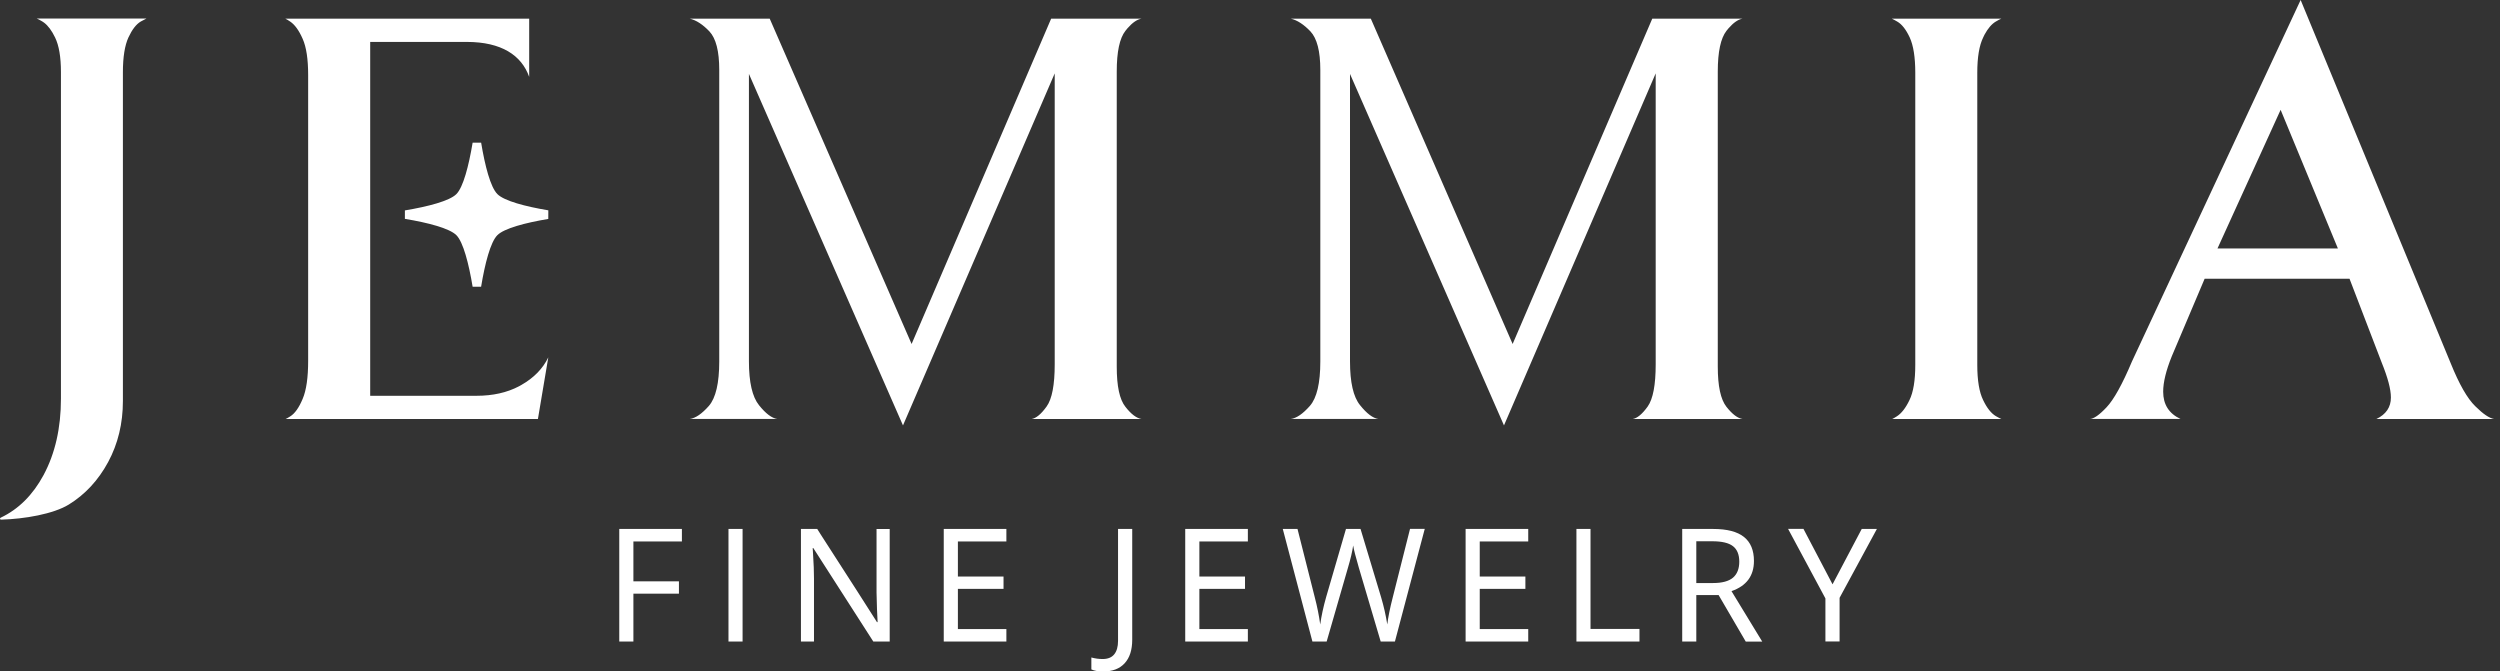 <svg width="242" height="65" viewBox="0 0 242 65" fill="none" xmlns="http://www.w3.org/2000/svg">
<rect x="0" y="0" width="242" height="65" fill="#333333" stroke="none"/>
<path d="M106.773 65.002H106.769L106.771 65.001L106.773 65.002ZM109.599 61.932C109.598 62.916 109.356 63.672 108.866 64.205C108.381 64.737 107.681 65.001 106.771 65.001C106.307 65.001 105.931 64.933 105.644 64.799V63.644C105.996 63.741 106.361 63.794 106.741 63.794C107.235 63.794 107.608 63.644 107.854 63.343C108.101 63.042 108.226 62.606 108.226 62.041V51.203H109.599V61.932ZM86.123 62.106V62.102H86.131L86.123 62.106ZM165.829 51.203C167.172 51.203 168.168 51.459 168.815 51.976C169.459 52.488 169.782 53.265 169.782 54.298C169.782 55.746 169.058 56.717 167.609 57.222L170.584 62.106H168.989L166.363 57.605H164.206L164.202 57.601V62.102H162.838V51.203H165.829ZM66.008 52.411H61.313V56.27H65.721V57.47H61.313V62.098L61.309 62.102H59.945V51.203H66.008V52.411ZM71.882 62.102H70.517V51.203H71.882V62.102ZM79.441 51.731L83.003 57.263L84.892 60.224H84.953C84.945 60.106 84.925 59.678 84.892 58.946C84.864 58.215 84.849 57.682 84.849 57.356V51.207H86.123V62.102H84.537L78.729 53.054H78.669L78.705 53.655C78.766 54.558 78.794 55.343 78.794 56.01V62.102H77.531V51.203H79.109L79.441 51.731ZM97.418 52.411H92.724V55.81H97.142V57.002H92.724V60.895H97.418V62.102H91.355V51.203H97.418V52.411ZM120.793 52.411H116.099V55.81H120.517V57.002H116.099V60.895H120.793V62.102H114.73V51.203H120.793V52.411ZM147.933 52.411H143.239V55.81H147.658V57.002H143.239V60.895H147.933V62.102H141.871V51.203H147.933V52.411ZM153.962 60.878H158.701V62.102H152.598V51.203H153.962V60.878ZM135.03 62.095V62.099H133.65L131.537 54.957C131.225 53.896 131.044 53.176 130.987 52.802C130.906 53.375 130.736 54.107 130.469 55.002L128.421 62.099H127.041L124.172 51.199H125.597L127.28 57.856C127.507 58.727 127.68 59.589 127.798 60.451C127.907 59.638 128.102 58.743 128.377 57.775L130.291 51.199H131.699L133.694 57.824C133.949 58.682 134.147 59.557 134.289 60.447C134.37 59.76 134.544 58.89 134.815 57.837L136.491 51.195H137.916L135.03 62.095ZM177.388 56.556L177.391 56.56L180.217 51.199H181.685L178.072 57.869V62.095H176.7V57.926L173.086 51.195H174.575L177.388 56.556ZM164.202 56.438H165.824C166.702 56.438 167.346 56.263 167.755 55.917C168.159 55.571 168.362 55.05 168.362 54.367C168.362 53.684 168.156 53.179 167.747 52.866C167.338 52.549 166.67 52.395 165.752 52.395H164.202V56.438ZM14.172 1.797C14.062 1.846 13.88 1.94 13.629 2.082C13.184 2.342 12.784 2.863 12.431 3.627C12.079 4.4 11.897 5.518 11.897 6.978V38.813C11.897 40.989 11.42 42.962 10.469 44.727C9.514 46.492 8.243 47.866 6.656 48.842C5.171 49.753 2.378 50.241 0.096 50.302C-0.009 50.306 -0.037 50.16 0.059 50.115C1.796 49.294 3.176 47.915 4.212 45.995C5.333 43.913 5.899 41.44 5.899 38.585V6.982C5.899 5.522 5.709 4.404 5.333 3.631C5.011 2.962 4.651 2.48 4.268 2.195L4.102 2.082C3.852 1.932 3.67 1.838 3.56 1.797H14.172ZM88.243 33.298L101.752 1.805H110.506C110.077 1.876 109.624 2.184 109.143 2.736L108.939 2.988C108.377 3.704 108.101 5.013 108.101 6.929V35.49C108.101 37.377 108.373 38.67 108.939 39.378C109.498 40.098 110.024 40.488 110.51 40.562H99.85C100.299 40.488 100.784 40.086 101.31 39.353C101.837 38.621 102.096 37.255 102.096 35.27V7.104L87.409 41.18L72.496 7.156V34.977C72.496 37.003 72.824 38.422 73.475 39.227C74.127 40.041 74.714 40.48 75.24 40.554H66.766C67.324 40.485 67.943 40.057 68.619 39.293C69.287 38.52 69.623 37.088 69.623 34.981V6.762C69.623 4.956 69.307 3.72 68.672 3.041C68.036 2.374 67.401 1.955 66.766 1.805H74.508L88.243 33.298ZM146.423 33.298L159.94 1.805H168.685C168.257 1.876 167.81 2.184 167.325 2.736L167.119 2.988C166.565 3.704 166.281 5.014 166.281 6.929V35.49C166.281 37.377 166.561 38.67 167.119 39.378C167.686 40.098 168.204 40.488 168.689 40.562H158.038C158.483 40.488 158.969 40.085 159.495 39.353C160.013 38.621 160.271 37.255 160.271 35.27V7.104L145.585 41.18L130.68 7.156V34.977C130.68 37.003 130.999 38.422 131.659 39.227C132.311 40.041 132.898 40.48 133.424 40.554H124.941C125.508 40.485 126.119 40.057 126.795 39.293C127.471 38.52 127.807 37.088 127.807 34.981V6.762C127.806 4.956 127.487 3.72 126.851 3.041C126.216 2.374 125.581 1.955 124.945 1.805H132.695L146.423 33.298ZM237.224 35.153C238.045 37.187 238.837 38.574 239.606 39.322C240.367 40.079 240.974 40.485 241.428 40.559H230.036C230.971 40.107 231.44 39.416 231.44 38.477C231.44 37.688 231.141 36.561 230.546 35.093L227.433 26.98H213.41L210.233 34.478C209.671 35.865 209.395 37.008 209.395 37.915C209.395 39.151 209.954 40.034 211.075 40.555H202.281C202.658 40.555 203.2 40.184 203.912 39.428C204.62 38.679 205.442 37.199 206.377 34.982L222.702 0L237.224 35.153ZM51.225 7.441C50.485 5.351 48.538 4.058 45.18 4.058H35.835V38.312H46.126C47.7 38.312 49.076 38.005 50.242 37.391L50.469 37.264C51.687 36.572 52.549 35.678 53.075 34.592L52.071 40.558H27.651C27.765 40.509 27.911 40.423 28.093 40.306C28.542 40.029 28.943 39.459 29.295 38.617C29.655 37.775 29.829 36.543 29.829 34.929V7.267C29.829 5.73 29.655 4.558 29.295 3.753C28.939 2.94 28.538 2.391 28.093 2.09C27.882 1.948 27.724 1.853 27.615 1.805H51.225V7.441ZM193.732 1.805C193.623 1.845 193.441 1.939 193.19 2.09C192.801 2.318 192.433 2.744 192.1 3.359L191.968 3.635C191.591 4.407 191.401 5.543 191.401 7.039V35.323C191.401 36.82 191.591 37.963 191.968 38.727C192.336 39.5 192.749 40.013 193.198 40.281C193.441 40.423 193.623 40.509 193.732 40.558H183.166C183.279 40.509 183.425 40.423 183.606 40.306C184.051 40.029 184.469 39.5 184.837 38.727C185.213 37.963 185.399 36.82 185.399 35.323V7.039C185.399 5.542 185.217 4.407 184.865 3.635C184.509 2.87 184.108 2.35 183.655 2.09C183.412 1.948 183.23 1.853 183.121 1.805H193.732ZM46.575 13.812C46.943 16.049 47.482 18.127 48.145 18.786C48.805 19.449 50.857 19.99 53.079 20.36L53.074 21.193C50.857 21.563 48.801 22.105 48.142 22.768C47.478 23.434 46.94 25.517 46.571 27.758H45.75C45.378 25.513 44.839 23.431 44.18 22.768C43.516 22.101 41.435 21.556 39.193 21.186V20.368C41.435 19.994 43.516 19.453 44.18 18.786C44.839 18.123 45.378 16.049 45.75 13.812H46.575ZM214.653 24.051H226.308L220.764 10.631L214.653 24.051Z" fill="white"/>
</svg>
